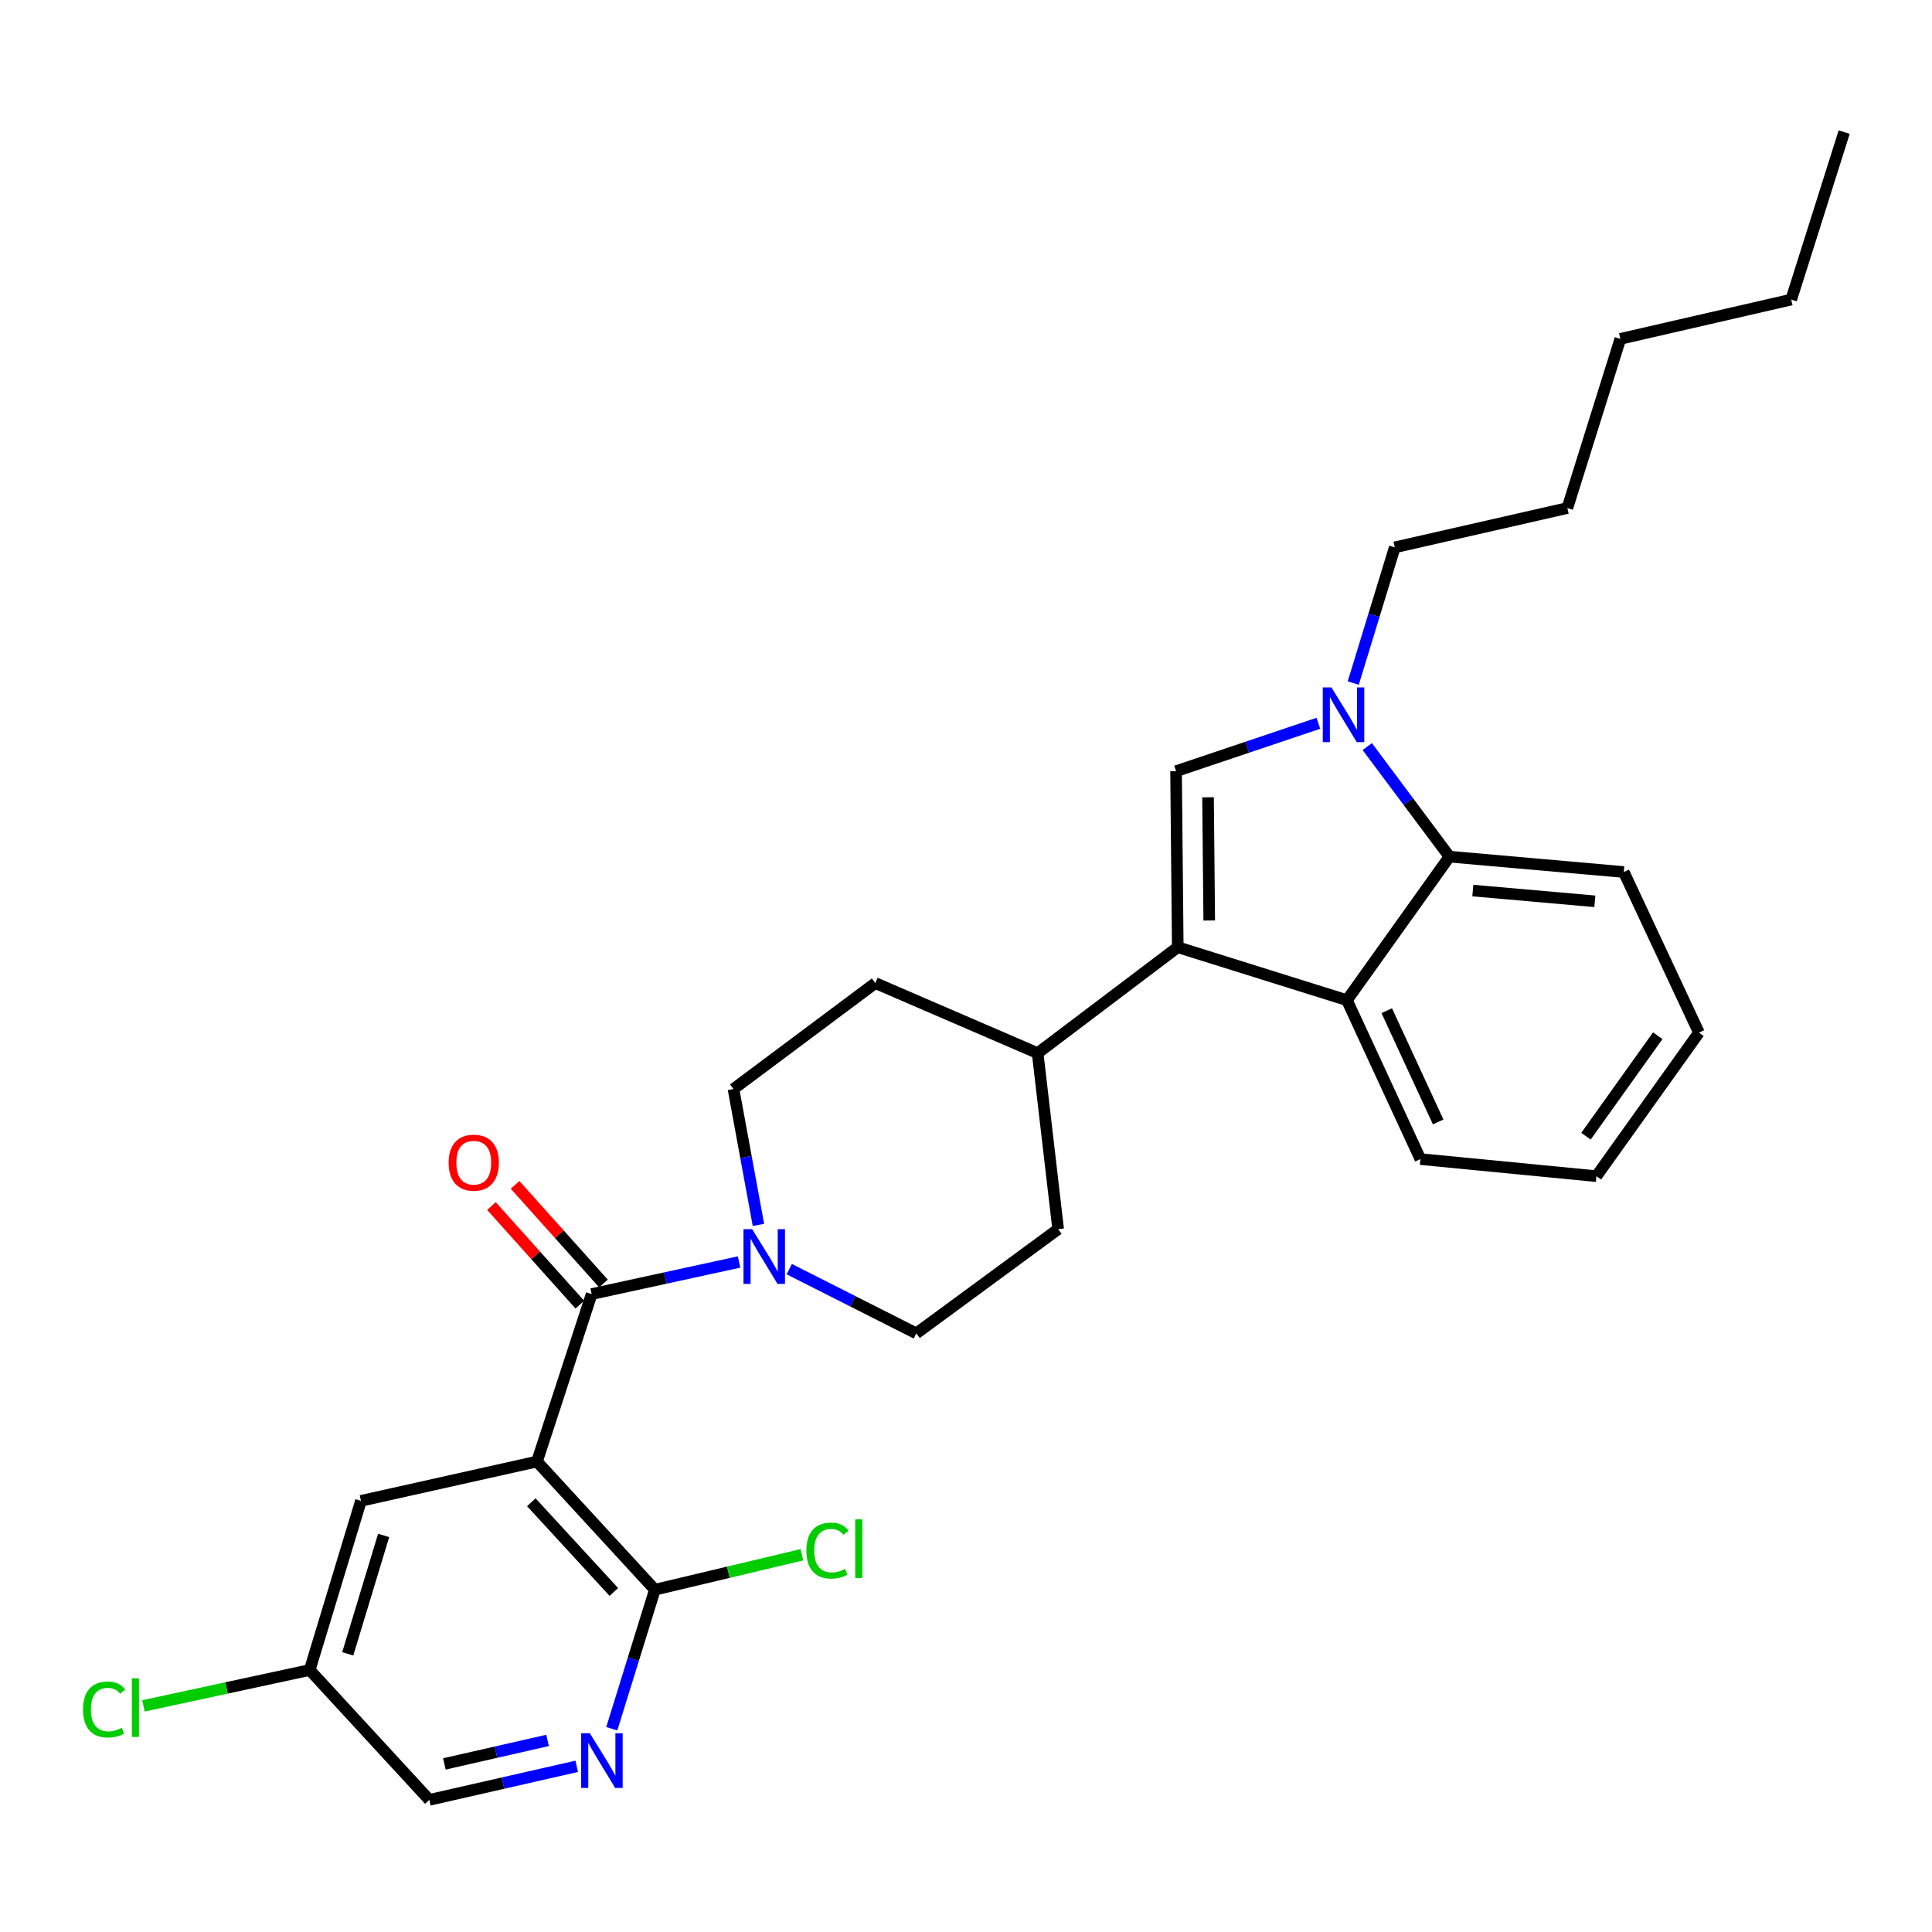 <?xml version='1.0' encoding='iso-8859-1'?>
<svg version='1.1' baseProfile='full'
              xmlns='http://www.w3.org/2000/svg'
                      xmlns:rdkit='http://www.rdkit.org/xml'
                      xmlns:xlink='http://www.w3.org/1999/xlink'
                  xml:space='preserve'
width='1000px' height='1000px' viewBox='0 0 1000 1000'>
<!-- END OF HEADER -->
<rect style='opacity:1.0;fill:#FFFFFF;stroke:none' width='1000' height='1000' x='0' y='0'> </rect>
<path class='bond-0' d='M 312.355,664.333 L 289.48,638.808' style='fill:none;fill-rule:evenodd;stroke:#000000;stroke-width:6px;stroke-linecap:butt;stroke-linejoin:miter;stroke-opacity:1' />
<path class='bond-0' d='M 289.48,638.808 L 266.605,613.282' style='fill:none;fill-rule:evenodd;stroke:#FF0000;stroke-width:6px;stroke-linecap:butt;stroke-linejoin:miter;stroke-opacity:1' />
<path class='bond-0' d='M 300.125,675.293 L 277.25,649.767' style='fill:none;fill-rule:evenodd;stroke:#000000;stroke-width:6px;stroke-linecap:butt;stroke-linejoin:miter;stroke-opacity:1' />
<path class='bond-0' d='M 277.25,649.767 L 254.375,624.242' style='fill:none;fill-rule:evenodd;stroke:#FF0000;stroke-width:6px;stroke-linecap:butt;stroke-linejoin:miter;stroke-opacity:1' />
<path class='bond-1' d='M 306.24,669.813 L 344.391,661.506' style='fill:none;fill-rule:evenodd;stroke:#000000;stroke-width:6px;stroke-linecap:butt;stroke-linejoin:miter;stroke-opacity:1' />
<path class='bond-1' d='M 344.391,661.506 L 382.541,653.198' style='fill:none;fill-rule:evenodd;stroke:#0000FF;stroke-width:6px;stroke-linecap:butt;stroke-linejoin:miter;stroke-opacity:1' />
<path class='bond-2' d='M 306.24,669.813 L 277.94,756.494' style='fill:none;fill-rule:evenodd;stroke:#000000;stroke-width:6px;stroke-linecap:butt;stroke-linejoin:miter;stroke-opacity:1' />
<path class='bond-3' d='M 408.512,656.906 L 441.398,673.532' style='fill:none;fill-rule:evenodd;stroke:#0000FF;stroke-width:6px;stroke-linecap:butt;stroke-linejoin:miter;stroke-opacity:1' />
<path class='bond-3' d='M 441.398,673.532 L 474.283,690.158' style='fill:none;fill-rule:evenodd;stroke:#000000;stroke-width:6px;stroke-linecap:butt;stroke-linejoin:miter;stroke-opacity:1' />
<path class='bond-4' d='M 392.562,633.999 L 386.104,598.84' style='fill:none;fill-rule:evenodd;stroke:#0000FF;stroke-width:6px;stroke-linecap:butt;stroke-linejoin:miter;stroke-opacity:1' />
<path class='bond-4' d='M 386.104,598.84 L 379.647,563.681' style='fill:none;fill-rule:evenodd;stroke:#000000;stroke-width:6px;stroke-linecap:butt;stroke-linejoin:miter;stroke-opacity:1' />
<path class='bond-5' d='M 826.299,608.787 L 879.369,534.495' style='fill:none;fill-rule:evenodd;stroke:#000000;stroke-width:6px;stroke-linecap:butt;stroke-linejoin:miter;stroke-opacity:1' />
<path class='bond-5' d='M 820.896,588.097 L 858.046,536.093' style='fill:none;fill-rule:evenodd;stroke:#000000;stroke-width:6px;stroke-linecap:butt;stroke-linejoin:miter;stroke-opacity:1' />
<path class='bond-6' d='M 826.299,608.787 L 735.202,599.946' style='fill:none;fill-rule:evenodd;stroke:#000000;stroke-width:6px;stroke-linecap:butt;stroke-linejoin:miter;stroke-opacity:1' />
<path class='bond-7' d='M 879.369,534.495 L 840.467,451.354' style='fill:none;fill-rule:evenodd;stroke:#000000;stroke-width:6px;stroke-linecap:butt;stroke-linejoin:miter;stroke-opacity:1' />
<path class='bond-8' d='M 840.467,451.354 L 750.237,443.399' style='fill:none;fill-rule:evenodd;stroke:#000000;stroke-width:6px;stroke-linecap:butt;stroke-linejoin:miter;stroke-opacity:1' />
<path class='bond-8' d='M 825.49,466.52 L 762.329,460.951' style='fill:none;fill-rule:evenodd;stroke:#000000;stroke-width:6px;stroke-linecap:butt;stroke-linejoin:miter;stroke-opacity:1' />
<path class='bond-9' d='M 750.237,443.399 L 697.167,517.69' style='fill:none;fill-rule:evenodd;stroke:#000000;stroke-width:6px;stroke-linecap:butt;stroke-linejoin:miter;stroke-opacity:1' />
<path class='bond-10' d='M 750.237,443.399 L 728.965,414.916' style='fill:none;fill-rule:evenodd;stroke:#000000;stroke-width:6px;stroke-linecap:butt;stroke-linejoin:miter;stroke-opacity:1' />
<path class='bond-10' d='M 728.965,414.916 L 707.692,386.434' style='fill:none;fill-rule:evenodd;stroke:#0000FF;stroke-width:6px;stroke-linecap:butt;stroke-linejoin:miter;stroke-opacity:1' />
<path class='bond-11' d='M 697.167,517.69 L 735.202,599.946' style='fill:none;fill-rule:evenodd;stroke:#000000;stroke-width:6px;stroke-linecap:butt;stroke-linejoin:miter;stroke-opacity:1' />
<path class='bond-11' d='M 717.778,523.136 L 744.402,580.716' style='fill:none;fill-rule:evenodd;stroke:#000000;stroke-width:6px;stroke-linecap:butt;stroke-linejoin:miter;stroke-opacity:1' />
<path class='bond-12' d='M 697.167,517.69 L 609.61,490.275' style='fill:none;fill-rule:evenodd;stroke:#000000;stroke-width:6px;stroke-linecap:butt;stroke-linejoin:miter;stroke-opacity:1' />
<path class='bond-13' d='M 682.379,374.369 L 645.552,386.769' style='fill:none;fill-rule:evenodd;stroke:#0000FF;stroke-width:6px;stroke-linecap:butt;stroke-linejoin:miter;stroke-opacity:1' />
<path class='bond-13' d='M 645.552,386.769 L 608.725,399.169' style='fill:none;fill-rule:evenodd;stroke:#000000;stroke-width:6px;stroke-linecap:butt;stroke-linejoin:miter;stroke-opacity:1' />
<path class='bond-14' d='M 700.434,353.557 L 711.185,318.434' style='fill:none;fill-rule:evenodd;stroke:#0000FF;stroke-width:6px;stroke-linecap:butt;stroke-linejoin:miter;stroke-opacity:1' />
<path class='bond-14' d='M 711.185,318.434 L 721.937,283.311' style='fill:none;fill-rule:evenodd;stroke:#000000;stroke-width:6px;stroke-linecap:butt;stroke-linejoin:miter;stroke-opacity:1' />
<path class='bond-15' d='M 608.725,399.169 L 609.61,490.275' style='fill:none;fill-rule:evenodd;stroke:#000000;stroke-width:6px;stroke-linecap:butt;stroke-linejoin:miter;stroke-opacity:1' />
<path class='bond-15' d='M 625.279,412.675 L 625.898,476.449' style='fill:none;fill-rule:evenodd;stroke:#000000;stroke-width:6px;stroke-linecap:butt;stroke-linejoin:miter;stroke-opacity:1' />
<path class='bond-16' d='M 609.61,490.275 L 537.079,545.106' style='fill:none;fill-rule:evenodd;stroke:#000000;stroke-width:6px;stroke-linecap:butt;stroke-linejoin:miter;stroke-opacity:1' />
<path class='bond-17' d='M 537.079,545.106 L 453.062,508.841' style='fill:none;fill-rule:evenodd;stroke:#000000;stroke-width:6px;stroke-linecap:butt;stroke-linejoin:miter;stroke-opacity:1' />
<path class='bond-18' d='M 537.079,545.106 L 547.699,636.202' style='fill:none;fill-rule:evenodd;stroke:#000000;stroke-width:6px;stroke-linecap:butt;stroke-linejoin:miter;stroke-opacity:1' />
<path class='bond-19' d='M 453.062,508.841 L 379.647,563.681' style='fill:none;fill-rule:evenodd;stroke:#000000;stroke-width:6px;stroke-linecap:butt;stroke-linejoin:miter;stroke-opacity:1' />
<path class='bond-20' d='M 474.283,690.158 L 547.699,636.202' style='fill:none;fill-rule:evenodd;stroke:#000000;stroke-width:6px;stroke-linecap:butt;stroke-linejoin:miter;stroke-opacity:1' />
<path class='bond-21' d='M 721.937,283.311 L 811.263,262.966' style='fill:none;fill-rule:evenodd;stroke:#000000;stroke-width:6px;stroke-linecap:butt;stroke-linejoin:miter;stroke-opacity:1' />
<path class='bond-22' d='M 811.263,262.966 L 838.688,175.4' style='fill:none;fill-rule:evenodd;stroke:#000000;stroke-width:6px;stroke-linecap:butt;stroke-linejoin:miter;stroke-opacity:1' />
<path class='bond-23' d='M 838.688,175.4 L 927.13,155.064' style='fill:none;fill-rule:evenodd;stroke:#000000;stroke-width:6px;stroke-linecap:butt;stroke-linejoin:miter;stroke-opacity:1' />
<path class='bond-24' d='M 927.13,155.064 L 954.545,68.383' style='fill:none;fill-rule:evenodd;stroke:#000000;stroke-width:6px;stroke-linecap:butt;stroke-linejoin:miter;stroke-opacity:1' />
<path class='bond-25' d='M 277.94,756.494 L 338.966,822.83' style='fill:none;fill-rule:evenodd;stroke:#000000;stroke-width:6px;stroke-linecap:butt;stroke-linejoin:miter;stroke-opacity:1' />
<path class='bond-25' d='M 275.008,777.563 L 317.726,823.998' style='fill:none;fill-rule:evenodd;stroke:#000000;stroke-width:6px;stroke-linecap:butt;stroke-linejoin:miter;stroke-opacity:1' />
<path class='bond-26' d='M 277.94,756.494 L 186.834,776.839' style='fill:none;fill-rule:evenodd;stroke:#000000;stroke-width:6px;stroke-linecap:butt;stroke-linejoin:miter;stroke-opacity:1' />
<path class='bond-27' d='M 338.966,822.83 L 327.811,858.813' style='fill:none;fill-rule:evenodd;stroke:#000000;stroke-width:6px;stroke-linecap:butt;stroke-linejoin:miter;stroke-opacity:1' />
<path class='bond-27' d='M 327.811,858.813 L 316.657,894.797' style='fill:none;fill-rule:evenodd;stroke:#0000FF;stroke-width:6px;stroke-linecap:butt;stroke-linejoin:miter;stroke-opacity:1' />
<path class='bond-28' d='M 338.966,822.83 L 377.021,813.785' style='fill:none;fill-rule:evenodd;stroke:#000000;stroke-width:6px;stroke-linecap:butt;stroke-linejoin:miter;stroke-opacity:1' />
<path class='bond-28' d='M 377.021,813.785 L 415.077,804.741' style='fill:none;fill-rule:evenodd;stroke:#00CC00;stroke-width:6px;stroke-linecap:butt;stroke-linejoin:miter;stroke-opacity:1' />
<path class='bond-29' d='M 186.834,776.839 L 160.303,864.396' style='fill:none;fill-rule:evenodd;stroke:#000000;stroke-width:6px;stroke-linecap:butt;stroke-linejoin:miter;stroke-opacity:1' />
<path class='bond-29' d='M 198.571,794.735 L 179.999,856.024' style='fill:none;fill-rule:evenodd;stroke:#000000;stroke-width:6px;stroke-linecap:butt;stroke-linejoin:miter;stroke-opacity:1' />
<path class='bond-30' d='M 298.519,914.239 L 260.367,922.928' style='fill:none;fill-rule:evenodd;stroke:#0000FF;stroke-width:6px;stroke-linecap:butt;stroke-linejoin:miter;stroke-opacity:1' />
<path class='bond-30' d='M 260.367,922.928 L 222.214,931.617' style='fill:none;fill-rule:evenodd;stroke:#000000;stroke-width:6px;stroke-linecap:butt;stroke-linejoin:miter;stroke-opacity:1' />
<path class='bond-30' d='M 283.427,900.834 L 256.72,906.916' style='fill:none;fill-rule:evenodd;stroke:#0000FF;stroke-width:6px;stroke-linecap:butt;stroke-linejoin:miter;stroke-opacity:1' />
<path class='bond-30' d='M 256.72,906.916 L 230.013,912.998' style='fill:none;fill-rule:evenodd;stroke:#000000;stroke-width:6px;stroke-linecap:butt;stroke-linejoin:miter;stroke-opacity:1' />
<path class='bond-31' d='M 160.303,864.396 L 117.271,873.678' style='fill:none;fill-rule:evenodd;stroke:#000000;stroke-width:6px;stroke-linecap:butt;stroke-linejoin:miter;stroke-opacity:1' />
<path class='bond-31' d='M 117.271,873.678 L 74.239,882.961' style='fill:none;fill-rule:evenodd;stroke:#00CC00;stroke-width:6px;stroke-linecap:butt;stroke-linejoin:miter;stroke-opacity:1' />
<path class='bond-32' d='M 160.303,864.396 L 222.214,931.617' style='fill:none;fill-rule:evenodd;stroke:#000000;stroke-width:6px;stroke-linecap:butt;stroke-linejoin:miter;stroke-opacity:1' />
<path  class='atom-1' d='M 232.214 601.796
Q 232.214 594.996, 235.574 591.196
Q 238.934 587.396, 245.214 587.396
Q 251.494 587.396, 254.854 591.196
Q 258.214 594.996, 258.214 601.796
Q 258.214 608.676, 254.814 612.596
Q 251.414 616.476, 245.214 616.476
Q 238.974 616.476, 235.574 612.596
Q 232.214 608.716, 232.214 601.796
M 245.214 613.276
Q 249.534 613.276, 251.854 610.396
Q 254.214 607.476, 254.214 601.796
Q 254.214 596.236, 251.854 593.436
Q 249.534 590.596, 245.214 590.596
Q 240.894 590.596, 238.534 593.396
Q 236.214 596.196, 236.214 601.796
Q 236.214 607.516, 238.534 610.396
Q 240.894 613.276, 245.214 613.276
' fill='#FF0000'/>
<path  class='atom-2' d='M 389.307 636.202
L 398.587 651.202
Q 399.507 652.682, 400.987 655.362
Q 402.467 658.042, 402.547 658.202
L 402.547 636.202
L 406.307 636.202
L 406.307 664.522
L 402.427 664.522
L 392.467 648.122
Q 391.307 646.202, 390.067 644.002
Q 388.867 641.802, 388.507 641.122
L 388.507 664.522
L 384.827 664.522
L 384.827 636.202
L 389.307 636.202
' fill='#0000FF'/>
<path  class='atom-9' d='M 689.146 355.823
L 698.426 370.823
Q 699.346 372.303, 700.826 374.983
Q 702.306 377.663, 702.386 377.823
L 702.386 355.823
L 706.146 355.823
L 706.146 384.143
L 702.266 384.143
L 692.306 367.743
Q 691.146 365.823, 689.906 363.623
Q 688.706 361.423, 688.346 360.743
L 688.346 384.143
L 684.666 384.143
L 684.666 355.823
L 689.146 355.823
' fill='#0000FF'/>
<path  class='atom-25' d='M 305.29 897.111
L 314.57 912.111
Q 315.49 913.591, 316.97 916.271
Q 318.45 918.951, 318.53 919.111
L 318.53 897.111
L 322.29 897.111
L 322.29 925.431
L 318.41 925.431
L 308.45 909.031
Q 307.29 907.111, 306.05 904.911
Q 304.85 902.711, 304.49 902.031
L 304.49 925.431
L 300.81 925.431
L 300.81 897.111
L 305.29 897.111
' fill='#0000FF'/>
<path  class='atom-26' d='M 417.372 802.58
Q 417.372 795.54, 420.652 791.86
Q 423.972 788.14, 430.252 788.14
Q 436.092 788.14, 439.212 792.26
L 436.572 794.42
Q 434.292 791.42, 430.252 791.42
Q 425.972 791.42, 423.692 794.3
Q 421.452 797.14, 421.452 802.58
Q 421.452 808.18, 423.772 811.06
Q 426.132 813.94, 430.692 813.94
Q 433.812 813.94, 437.452 812.06
L 438.572 815.06
Q 437.092 816.02, 434.852 816.58
Q 432.612 817.14, 430.132 817.14
Q 423.972 817.14, 420.652 813.38
Q 417.372 809.62, 417.372 802.58
' fill='#00CC00'/>
<path  class='atom-26' d='M 442.652 786.42
L 446.332 786.42
L 446.332 816.78
L 442.652 816.78
L 442.652 786.42
' fill='#00CC00'/>
<path  class='atom-29' d='M 42.971 884.836
Q 42.971 877.796, 46.251 874.116
Q 49.571 870.396, 55.851 870.396
Q 61.691 870.396, 64.811 874.516
L 62.171 876.676
Q 59.891 873.676, 55.851 873.676
Q 51.571 873.676, 49.291 876.556
Q 47.051 879.396, 47.051 884.836
Q 47.051 890.436, 49.371 893.316
Q 51.731 896.196, 56.291 896.196
Q 59.411 896.196, 63.051 894.316
L 64.171 897.316
Q 62.691 898.276, 60.451 898.836
Q 58.211 899.396, 55.731 899.396
Q 49.571 899.396, 46.251 895.636
Q 42.971 891.876, 42.971 884.836
' fill='#00CC00'/>
<path  class='atom-29' d='M 68.251 868.676
L 71.931 868.676
L 71.931 899.036
L 68.251 899.036
L 68.251 868.676
' fill='#00CC00'/>
</svg>
